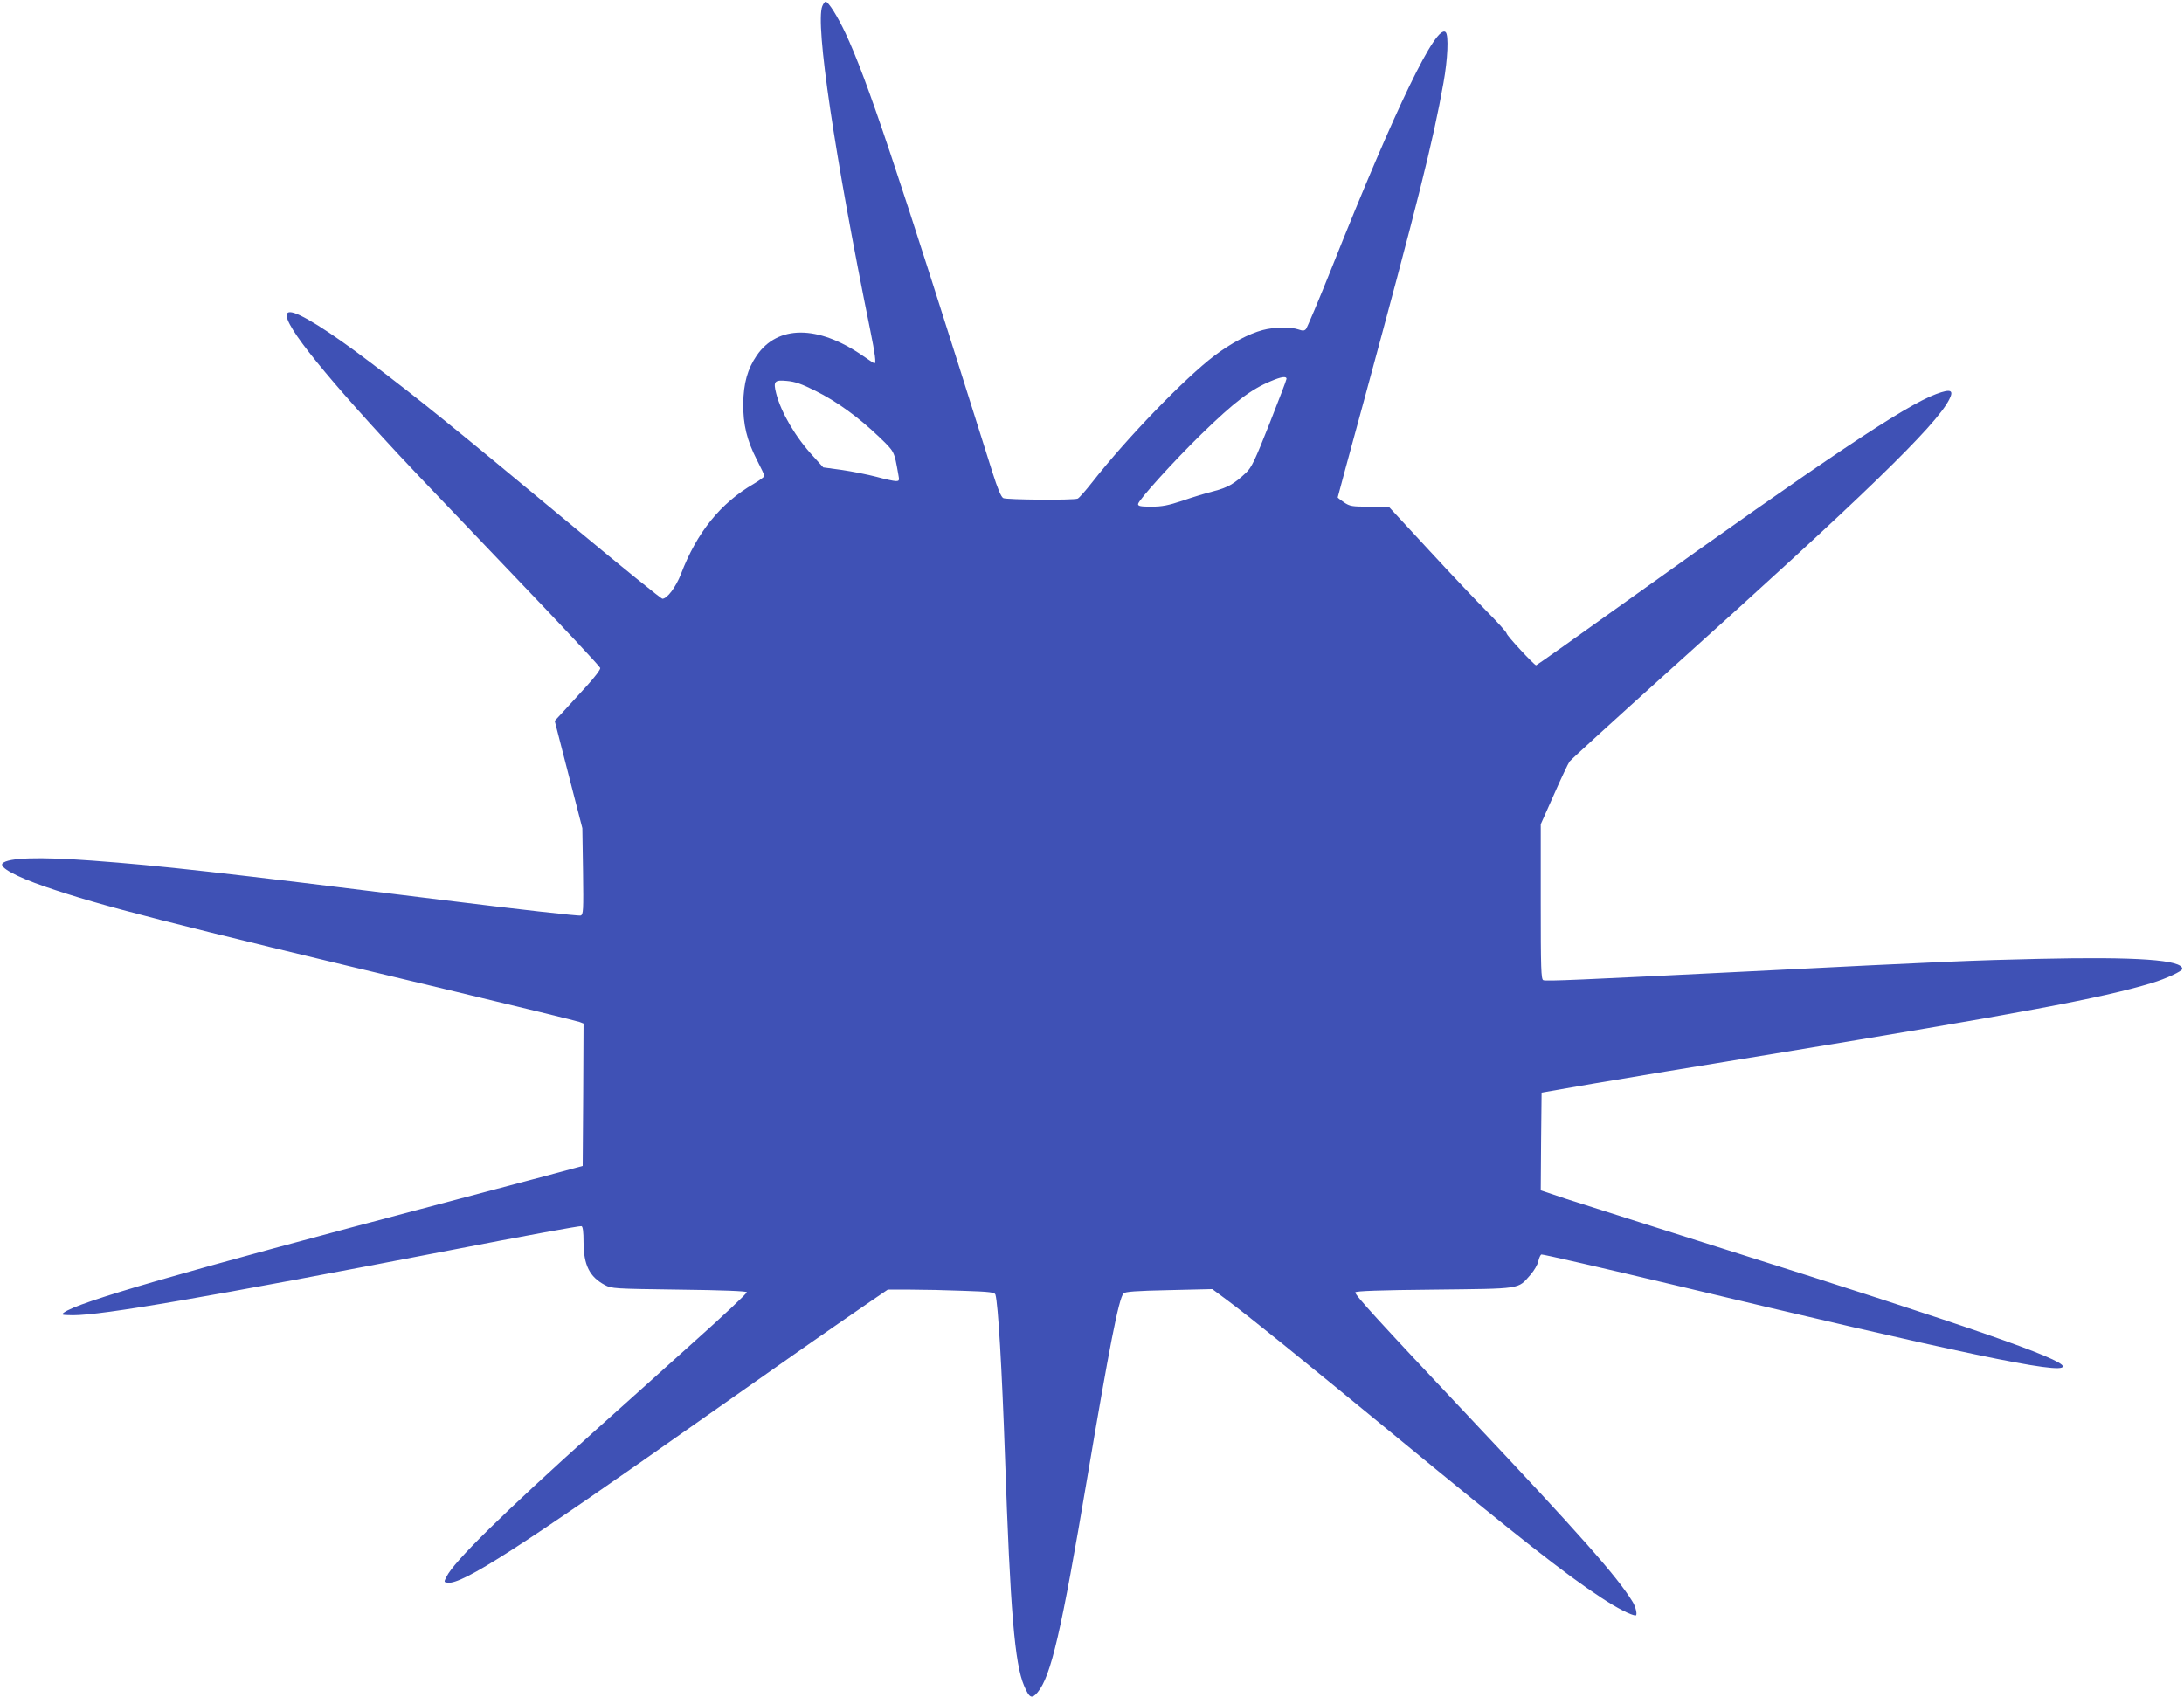 <?xml version="1.0" standalone="no"?>
<!DOCTYPE svg PUBLIC "-//W3C//DTD SVG 20010904//EN"
 "http://www.w3.org/TR/2001/REC-SVG-20010904/DTD/svg10.dtd">
<svg version="1.0" xmlns="http://www.w3.org/2000/svg"
 width="1280pt" height="995pt" viewBox="0 0 1280 995"
 preserveAspectRatio="xMidYMid meet">
<g transform="translate(0,995) scale(0.1,-0.1)"
fill="#3f51b5" stroke="none">
<path d="M4819 9913 c-41 -105 71 -864 281 -1897 29 -143 36 -196 25 -196 -3
0 -35 21 -72 47 -260 178 -495 178 -618 -1 -54 -79 -77 -162 -79 -281 -1 -125
21 -215 80 -331 24 -46 44 -89 44 -94 0 -5 -28 -26 -62 -46 -195 -113 -334
-285 -427 -529 -30 -77 -81 -145 -109 -145 -7 0 -237 186 -510 413 -742 616
-900 744 -1202 973 -244 185 -418 294 -470 294 -85 0 102 -253 544 -735 139
-151 166 -180 771 -813 275 -287 501 -529 503 -538 2 -8 -34 -56 -81 -107 -46
-51 -107 -117 -135 -148 l-51 -55 81 -315 81 -314 4 -253 c3 -232 2 -253 -14
-259 -9 -4 -373 37 -808 91 -1318 164 -1651 201 -2055 231 -312 23 -492 17
-525 -16 -22 -23 79 -78 250 -137 333 -114 692 -206 2350 -602 418 -100 770
-186 782 -191 l23 -9 -2 -417 -3 -418 -215 -58 c-118 -31 -395 -105 -615 -163
-1533 -405 -2129 -577 -2211 -639 -17 -13 -12 -14 54 -15 172 0 773 103 2227
384 407 79 746 141 753 138 8 -3 12 -32 12 -96 1 -132 35 -201 125 -249 39
-21 55 -22 434 -27 260 -3 396 -9 398 -15 2 -6 -139 -139 -314 -295 -174 -157
-434 -390 -578 -519 -536 -482 -826 -766 -868 -854 -16 -31 -16 -32 7 -35 85
-11 420 204 1496 963 511 360 699 491 979 684 l104 71 132 0 c72 0 213 -3 313
-7 154 -5 182 -9 186 -22 16 -55 38 -434 56 -946 31 -910 57 -1218 112 -1347
31 -73 45 -79 79 -39 79 95 139 355 290 1251 130 771 186 1060 214 1088 9 10
73 15 266 19 l254 6 85 -63 c128 -95 432 -341 965 -779 763 -628 1014 -825
1228 -966 92 -61 178 -105 203 -105 12 0 1 50 -17 79 -90 148 -309 395 -964
1090 -528 560 -666 712 -662 725 3 8 144 13 463 16 517 6 488 1 563 86 23 26
43 61 47 81 4 19 12 37 18 39 6 2 351 -77 766 -176 1685 -403 2290 -530 2290
-480 0 44 -568 241 -1960 680 -437 138 -864 274 -948 301 l-152 51 2 286 3
287 305 53 c168 29 636 106 1040 172 1445 237 1937 328 2230 417 84 25 180 70
180 83 0 53 -264 72 -838 59 -396 -9 -521 -14 -1712 -74 -981 -49 -1179 -58
-1195 -51 -13 5 -15 68 -15 460 l0 454 77 173 c42 96 84 184 92 195 9 12 270
250 581 530 1145 1029 1565 1437 1644 1592 29 56 9 64 -77 32 -185 -69 -641
-375 -1805 -1208 -293 -210 -536 -382 -539 -382 -11 0 -173 175 -173 187 0 7
-51 63 -112 125 -62 62 -218 227 -346 366 l-233 252 -112 0 c-104 0 -115 2
-150 25 -20 14 -37 27 -37 29 0 2 68 253 151 557 317 1167 408 1530 469 1874
25 138 31 278 13 296 -54 54 -291 -435 -668 -1381 -76 -190 -144 -351 -151
-359 -10 -11 -19 -11 -45 -2 -44 15 -143 14 -209 -4 -82 -22 -184 -76 -281
-149 -175 -132 -514 -483 -717 -742 -40 -51 -78 -94 -86 -97 -25 -10 -417 -7
-436 3 -13 7 -33 55 -64 153 -568 1806 -734 2301 -861 2573 -46 98 -100 184
-116 184 -5 0 -14 -12 -20 -27z m2721 -2184 c0 -6 -45 -124 -100 -263 -85
-215 -105 -257 -137 -287 -69 -65 -107 -87 -188 -108 -44 -11 -127 -36 -184
-56 -85 -28 -120 -35 -183 -35 -63 0 -78 3 -78 15 0 21 210 253 371 410 194
189 291 263 408 311 61 26 91 30 91 13z m-2761 -70 c125 -62 253 -155 373
-270 92 -89 88 -81 113 -221 7 -35 5 -38 -15 -38 -12 0 -63 11 -114 25 -50 13
-140 31 -201 40 l-110 15 -57 63 c-105 113 -190 258 -219 371 -18 71 -10 80
63 73 48 -4 87 -18 167 -58z"/>
</g>
</svg>
